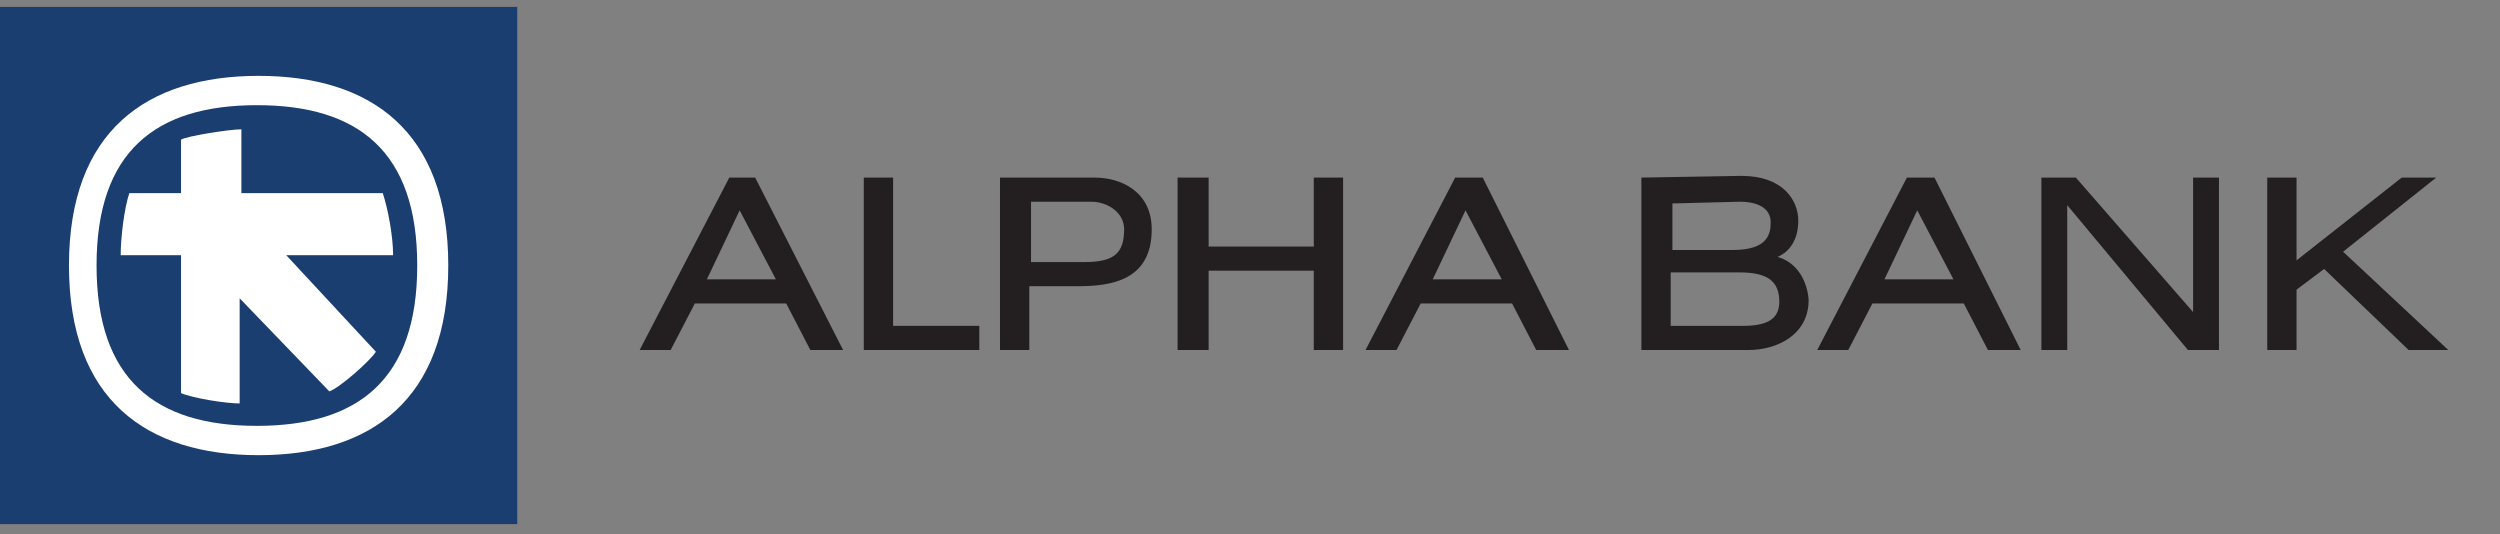 <svg width="145" height="31" xmlns="http://www.w3.org/2000/svg">
 <rect width="100%" height="100%" fill="#808080" stroke="none"/>
 <g>
  <title>Layer 1</title>
  <g id="svg_1">
   <rect id="svg_46" height="30" width="30" fill="#1A3E70" y="0.4" x="0"/>
   <path id="svg_47" d="m26,15.4c0,7.8 -4.5,11 -11,11c-6.5,0 -11,-3.2 -11,-11c0,-7.8 4.5,-11 11,-11c6.5,0 11,3.2 11,11" fill="#FFFFFF"/>
   <path id="svg_48" d="m5.6,15.4c0,6.6 3.4,9.3 9.3,9.3c5.9,0 9.3,-2.7 9.3,-9.3c0,-6.6 -3.4,-9.3 -9.3,-9.3c-5.9,0 -9.3,2.7 -9.3,9.3" fill="#1A3E70"/>
   <path id="svg_49" d="m10.5,8.1l0,3.1h-3c-0.3,0.9 -0.5,2.6 -0.5,3.6l3.5,0v8c0.7,0.3 2.6,0.6 3.4,0.6v-6.1l5.2,5.4c0.6,-0.2 2.4,-1.8 2.7,-2.3l-5.2,-5.6h6.2c0,-1.1 -0.3,-2.7 -0.6,-3.6h-8.2v-3.7c-0.7,0 -3.2,0.4 -3.5,0.6" fill="#FFFFFF"/>
   <path id="svg_50" d="m42.9,12.2l2.1,4h-4l1.9,-4zm-0.6,-1.9l-5.2,10h1.8l1.4,-2.7h5.3l1.4,2.7h1.9l-5.1,-10h-1.5l0,0z" fill="#231F20"/>
   <polygon id="svg_51" points="50.1,10.3 50.1,20.3 56.8,20.3 56.8,18.9 51.8,18.9 51.8,10.3 " fill="#231F20"/>
   <path id="svg_52" d="m63.3,11.7c0.9,0 1.9,0.6 1.9,1.6c0,1.4 -0.6,1.9 -2.3,1.9h-3.1v-3.5l3.5,0m-5.3,-1.4v10h1.7v-3.7h2.8c1.9,0 4.3,-0.3 4.3,-3.3c0,-2.2 -1.8,-3 -3.3,-3c0.1,0 -5.5,0 -5.5,0z" fill="#231F20"/>
   <polygon id="svg_53" points="76.2,10.3 76.2,14.3 70.1,14.3 70.1,10.3 68.3,10.3 68.3,20.3 70.1,20.3 70.1,15.7 76.2,15.7 76.2,20.3 77.9,20.3 77.9,10.3 " fill="#231F20"/>
   <path id="svg_54" d="m85,12.2l2.1,4h-4l1.9,-4zm-0.6,-1.9l-5.2,10h1.8l1.4,-2.7h5.3l1.4,2.7h1.9l-5,-10h-1.6l0,0z" fill="#231F20"/>
   <path id="svg_55" d="m100.9,11.7c1.1,0 1.8,0.4 1.8,1.2c0,0.7 -0.2,1.6 -2.2,1.6h-3.5v-2.7l3.9,-0.1m0,4.1c1.6,0 2.3,0.5 2.3,1.7c0,1 -0.7,1.4 -2.1,1.4h-4.2v-3.1c0,0 4,0 4,0zm-5.7,-5.5v10h6.2c1.7,0 3.5,-0.9 3.5,-2.9c0,-0.1 -0.1,-2 -1.8,-2.5c0.7,-0.3 1.2,-1 1.2,-2.1c0,-1.2 -0.9,-2.6 -3.3,-2.6l-5.8,0.1l0,0z" fill="#231F20"/>
   <polygon id="svg_56" points="118.4,20.3 119.9,20.3 119.9,11.9 126.9,20.3 128.7,20.3 128.7,10.3 127.2,10.3 127.2,18.1 120.4,10.3 118.4,10.3 " fill="#231F20"/>
   <polygon id="svg_57" points="139.3,10.3 133.2,15.1 133.2,10.3 131.5,10.3 131.5,20.3 133.2,20.3 133.2,16.8 134.8,15.6 139.7,20.3 142,20.3 135.9,14.6 141.3,10.3 " fill="#231F20"/>
   <path id="svg_58" d="m111.2,12.2l2.1,4h-4l1.9,-4zm-0.6,-1.9l-5.2,10h1.8l1.4,-2.7h5.3l1.4,2.7h1.9l-5,-10h-1.6l0,0z" fill="#231F20"/>
  </g>
 </g>
</svg>